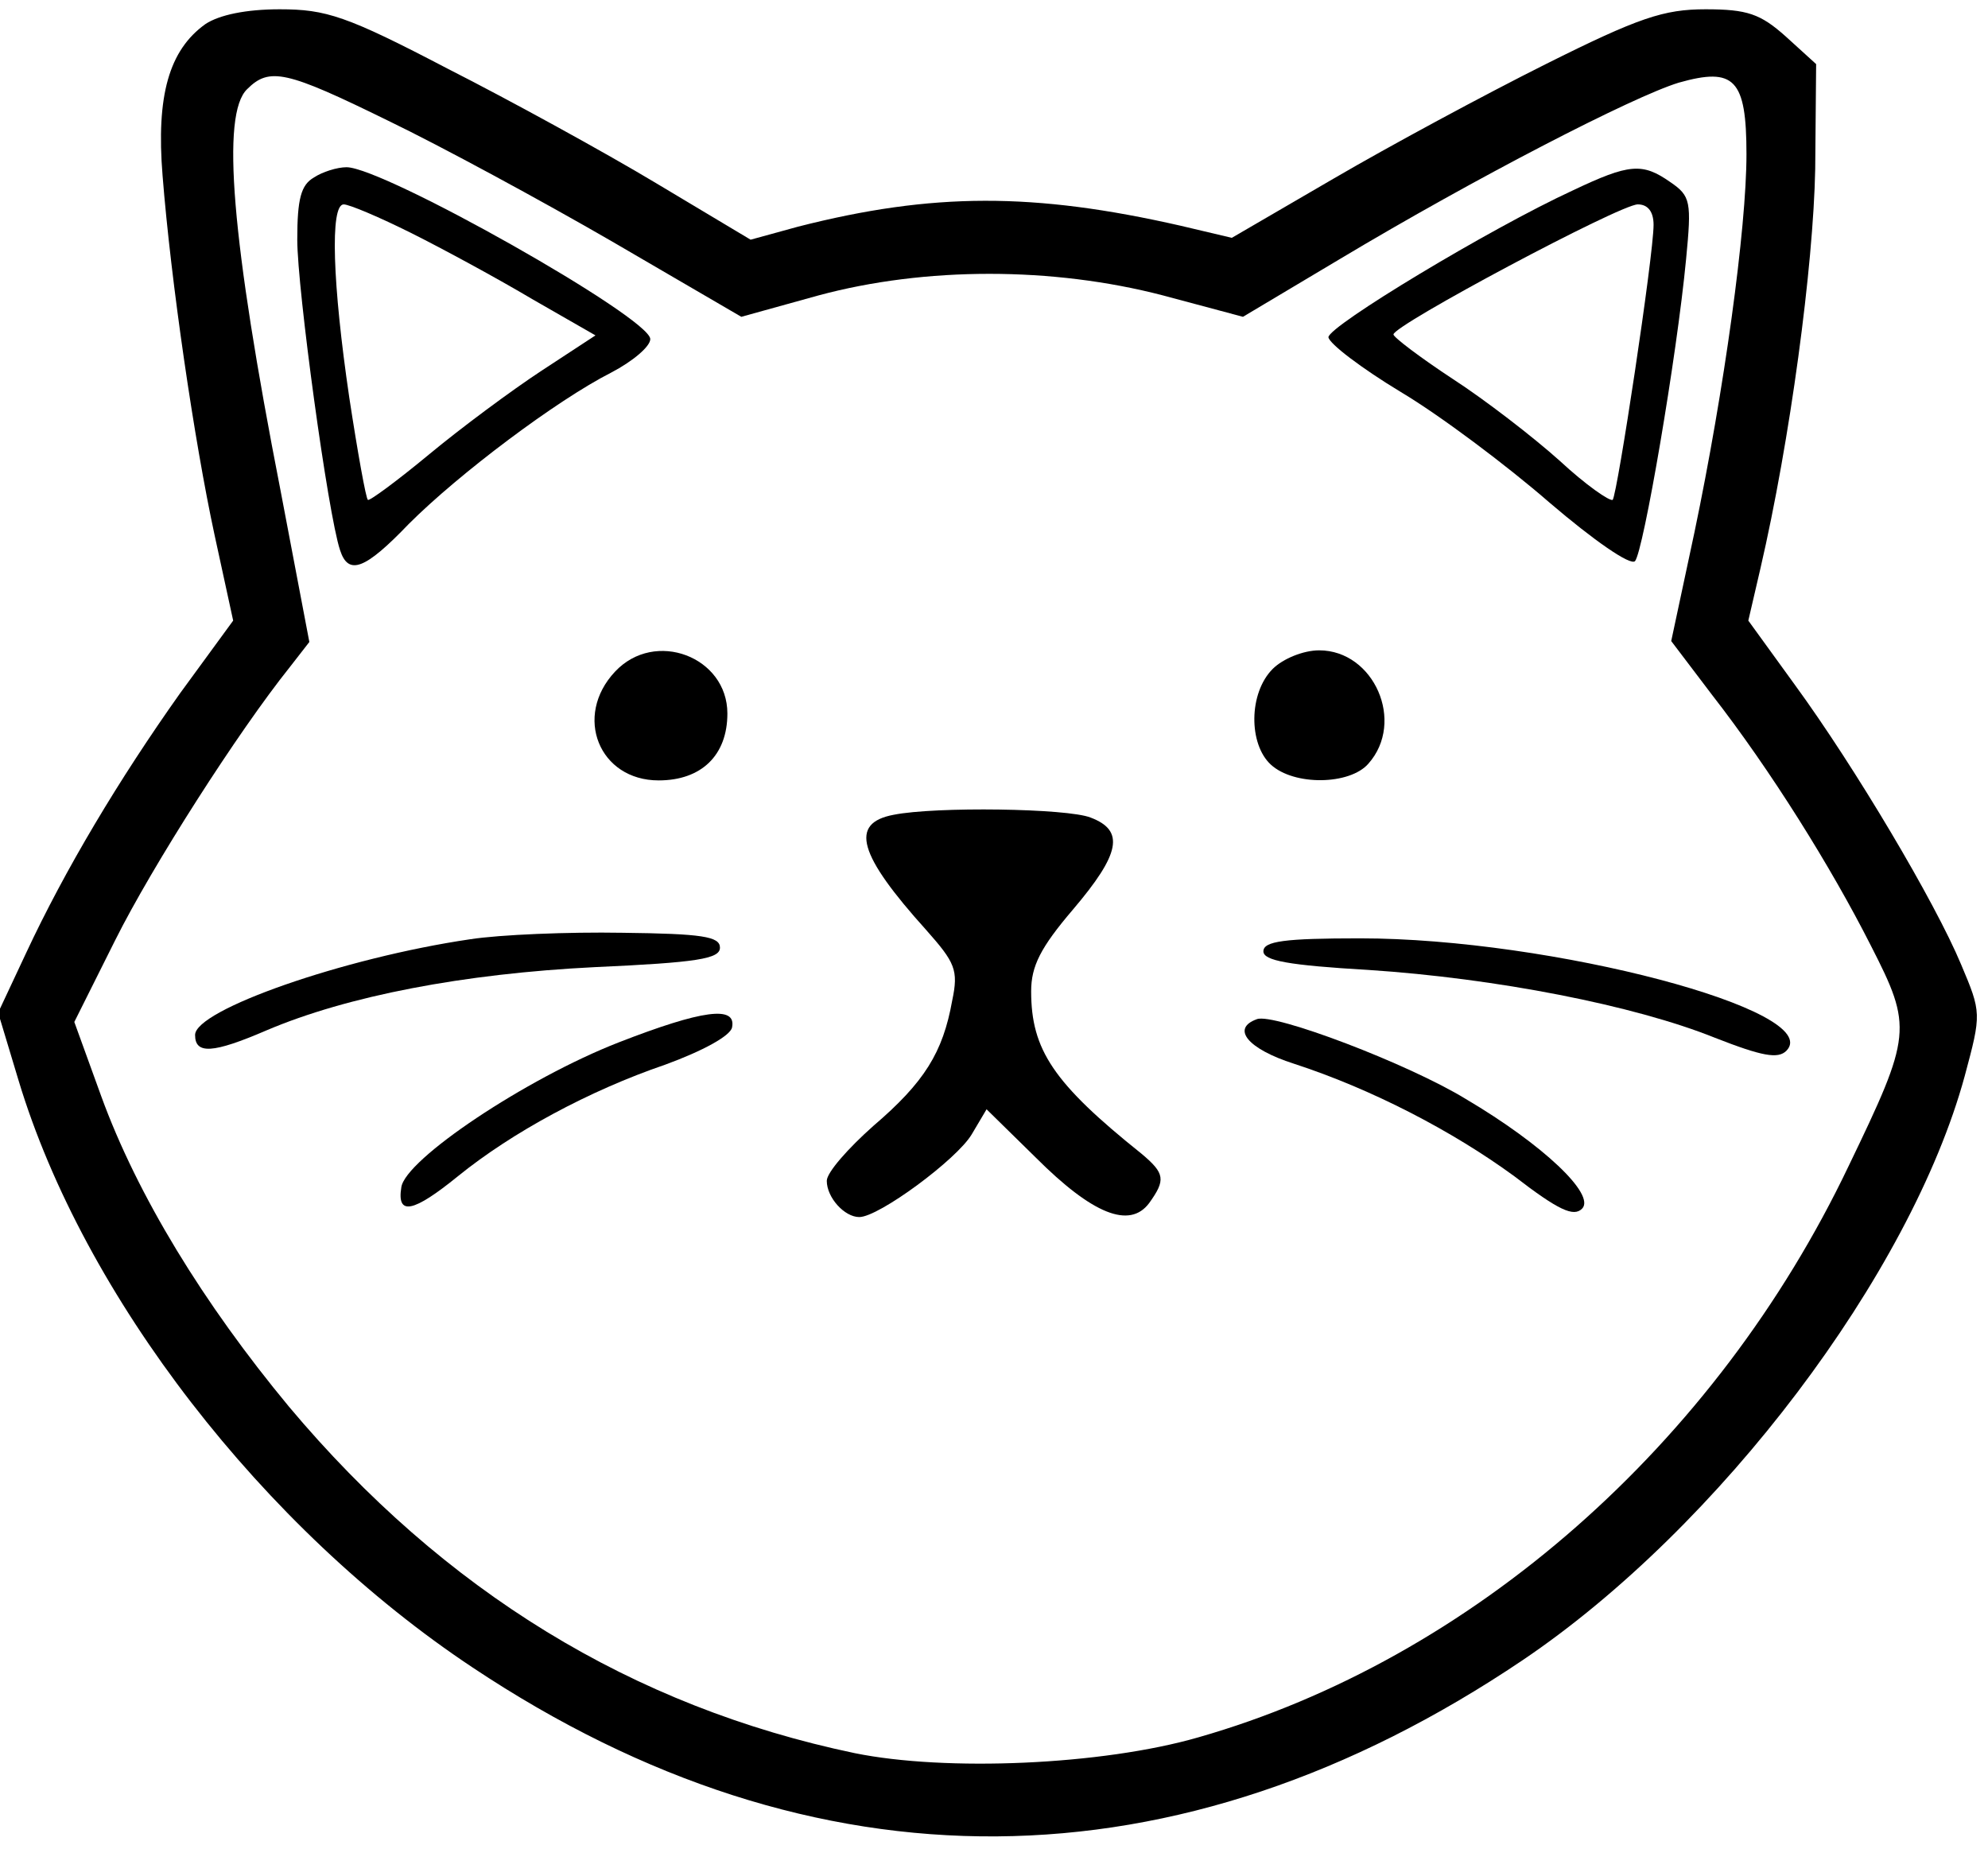 <?xml version="1.0" encoding="UTF-8"?> <svg xmlns="http://www.w3.org/2000/svg" version="1.0" width="214pt" height="199pt" viewBox="0 0 214 199" preserveAspectRatio="xMidYMid meet"><g transform="translate(0,199) scale(0.1,-0.1)" fill="#000000" stroke="none"><path d="M221 1964 c-39 -28 -53 -77 -46 -163 9 -114 34 -285 56 -387 l20 -92 -57 -78 c-66 -93 -124 -190 -166 -280 l-30 -64 22 -73 c70 -232 263 -482 489 -632 368 -245 759 -242 1130 8 212 143 418 416 476 629 18 67 18 68 -4 120 -28 67 -114 212 -179 301 l-50 69 13 56 c32 138 57 325 59 430 l1 113 -33 30 c-27 24 -41 29 -86 29 -45 0 -72 -9 -172 -59 -66 -33 -168 -88 -228 -123 l-110 -64 -55 13 c-158 36 -267 36 -412 -1 l-51 -14 -102 61 c-55 33 -157 89 -224 123 -109 57 -131 64 -181 64 -36 0 -65 -6 -80 -16z m197 -104 c56 -27 165 -86 241 -130 l139 -81 83 23 c115 31 252 31 371 0 l86 -23 104 62 c147 88 316 175 365 190 60 17 73 4 73 -77 0 -80 -24 -254 -56 -407 l-25 -117 44 -58 c63 -81 128 -185 171 -270 45 -88 44 -96 -24 -237 -143 -300 -406 -531 -700 -615 -104 -30 -272 -37 -370 -17 -239 50 -442 174 -609 373 -92 111 -163 227 -202 334 l-29 80 44 88 c40 80 132 224 188 294 l21 27 -31 163 c-53 271 -64 405 -36 432 24 24 42 20 152 -34z" fill="#000000"></path><path d="M338 1799 c-14 -8 -18 -23 -18 -67 0 -53 33 -295 46 -334 9 -28 27 -21 74 28 54 54 159 133 218 163 23 12 42 28 42 36 0 23 -287 185 -327 185 -10 0 -26 -5 -35 -11z m105 -60 c34 -17 93 -49 130 -71 l68 -39 -58 -38 c-32 -21 -86 -61 -121 -90 -35 -29 -65 -51 -66 -49 -2 1 -11 51 -20 110 -18 122 -21 208 -6 208 6 0 39 -14 73 -31z" fill="#000000"></path><path d="M1693 1785 c-89 -41 -263 -146 -263 -158 1 -7 35 -33 78 -59 42 -25 114 -79 160 -119 48 -41 87 -68 92 -63 9 10 45 220 55 325 6 62 5 68 -17 83 -30 21 -44 20 -105 -9z m87 -37 c0 -33 -39 -290 -44 -296 -3 -2 -29 16 -57 42 -29 26 -81 66 -115 88 -35 23 -64 45 -64 48 0 10 244 140 263 140 11 0 17 -8 17 -22z" fill="#000000"></path><path d="M662 1267 c-45 -48 -17 -117 47 -117 46 0 74 27 74 72 0 61 -78 91 -121 45z" fill="#000000"></path><path d="M1370 1270 c-26 -26 -26 -81 -2 -103 25 -23 85 -22 105 1 40 45 6 122 -53 122 -17 0 -39 -9 -50 -20z" fill="#000000"></path><path d="M962 1113 c-48 -9 -38 -43 35 -124 31 -35 35 -43 28 -76 -10 -56 -30 -88 -85 -135 -27 -24 -50 -50 -50 -59 0 -18 19 -39 35 -39 21 0 105 62 121 89 l16 27 53 -52 c61 -61 101 -77 122 -49 18 25 17 32 -8 53 -95 76 -119 112 -119 175 0 27 10 47 45 88 51 60 56 85 19 99 -25 10 -167 12 -212 3z" fill="#000000"></path><path d="M506 979 c-136 -20 -296 -76 -296 -103 0 -21 19 -20 77 5 87 37 212 61 353 68 111 5 135 9 135 21 0 12 -19 15 -105 16 -58 1 -132 -2 -164 -7z" fill="#000000"></path><path d="M1360 966 c0 -10 27 -15 113 -20 137 -9 286 -38 373 -73 51 -20 68 -23 77 -14 42 43 -253 121 -459 121 -81 0 -104 -3 -104 -14z" fill="#000000"></path><path d="M666 868 c-100 -39 -230 -126 -234 -156 -5 -31 13 -27 61 12 58 47 141 92 223 120 41 15 70 31 72 40 5 24 -32 19 -122 -16z" fill="#000000"></path><path d="M1353 893 c-28 -10 -10 -32 40 -48 83 -27 170 -72 237 -121 48 -37 64 -44 73 -35 15 15 -42 69 -125 118 -62 38 -207 93 -225 86z" fill="#000000"></path></g></svg> 
